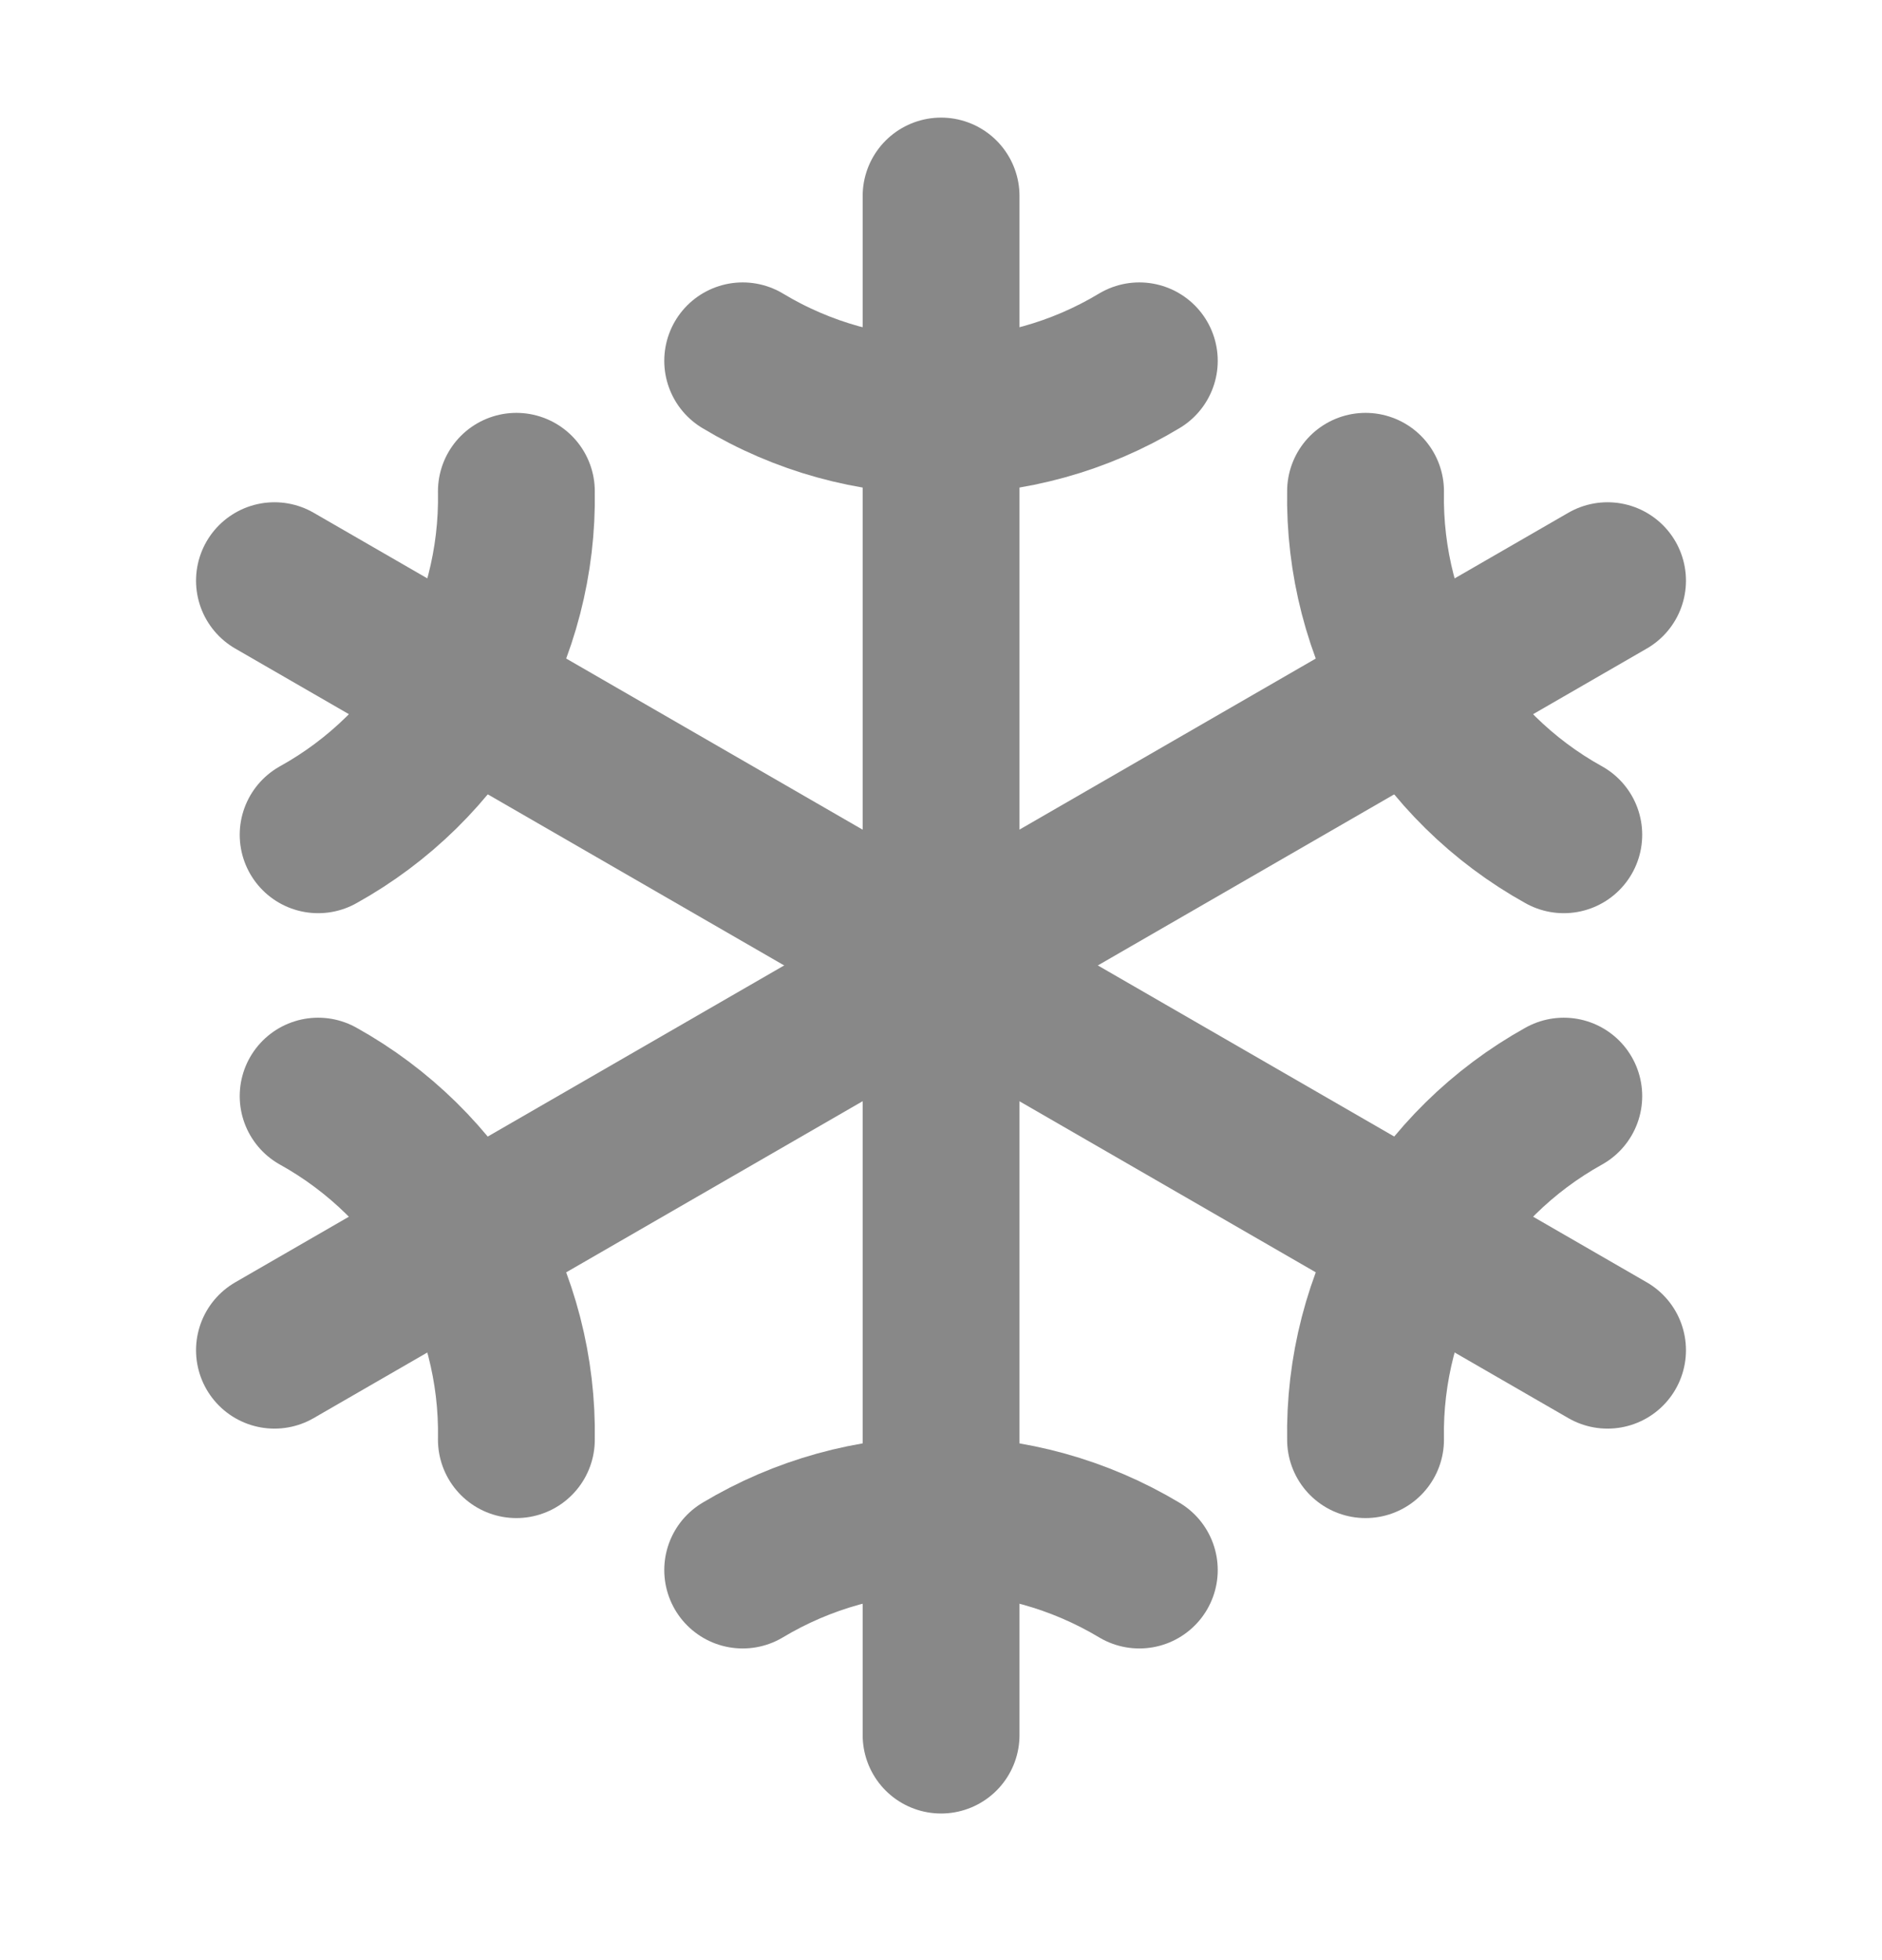 <svg width="24" height="25" viewBox="0 0 24 25" fill="none" xmlns="http://www.w3.org/2000/svg">
<path d="M12.001 2.5V22.13" stroke="#888888" stroke-width="2" stroke-linecap="round" stroke-linejoin="round"/>
<path d="M14.529 4.602C13.766 5.062 12.891 5.304 12 5.303C11.109 5.304 10.234 5.062 9.471 4.602" stroke="#888888" stroke-width="2" stroke-linecap="round" stroke-linejoin="round"/>
<path d="M9.471 20.025C10.235 19.567 11.109 19.324 12 19.324C12.891 19.324 13.765 19.567 14.529 20.025" stroke="#888888" stroke-width="2" stroke-linecap="round" stroke-linejoin="round"/>
<path d="M20.5 7.406L3.5 17.221" stroke="#888888" stroke-width="2" stroke-linecap="round" stroke-linejoin="round"/>
<path d="M19.942 10.647C19.163 10.215 18.516 9.579 18.071 8.807C17.625 8.035 17.398 7.157 17.414 6.266" stroke="#888888" stroke-width="2" stroke-linecap="round" stroke-linejoin="round"/>
<path d="M4.057 13.98C4.836 14.413 5.483 15.049 5.929 15.821C6.374 16.593 6.601 17.471 6.585 18.362" stroke="#888888" stroke-width="2" stroke-linecap="round" stroke-linejoin="round"/>
<path d="M3.5 7.406L20.5 17.221" stroke="#888888" stroke-width="2" stroke-linecap="round" stroke-linejoin="round"/>
<path d="M4.057 10.647C4.836 10.215 5.483 9.579 5.929 8.807C6.374 8.035 6.601 7.157 6.585 6.266" stroke="#888888" stroke-width="2" stroke-linecap="round" stroke-linejoin="round"/>
<path d="M19.942 13.98C19.163 14.413 18.516 15.049 18.071 15.821C17.625 16.593 17.398 17.471 17.414 18.362" stroke="#888888" stroke-width="2" stroke-linecap="round" stroke-linejoin="round"/>
</svg>
